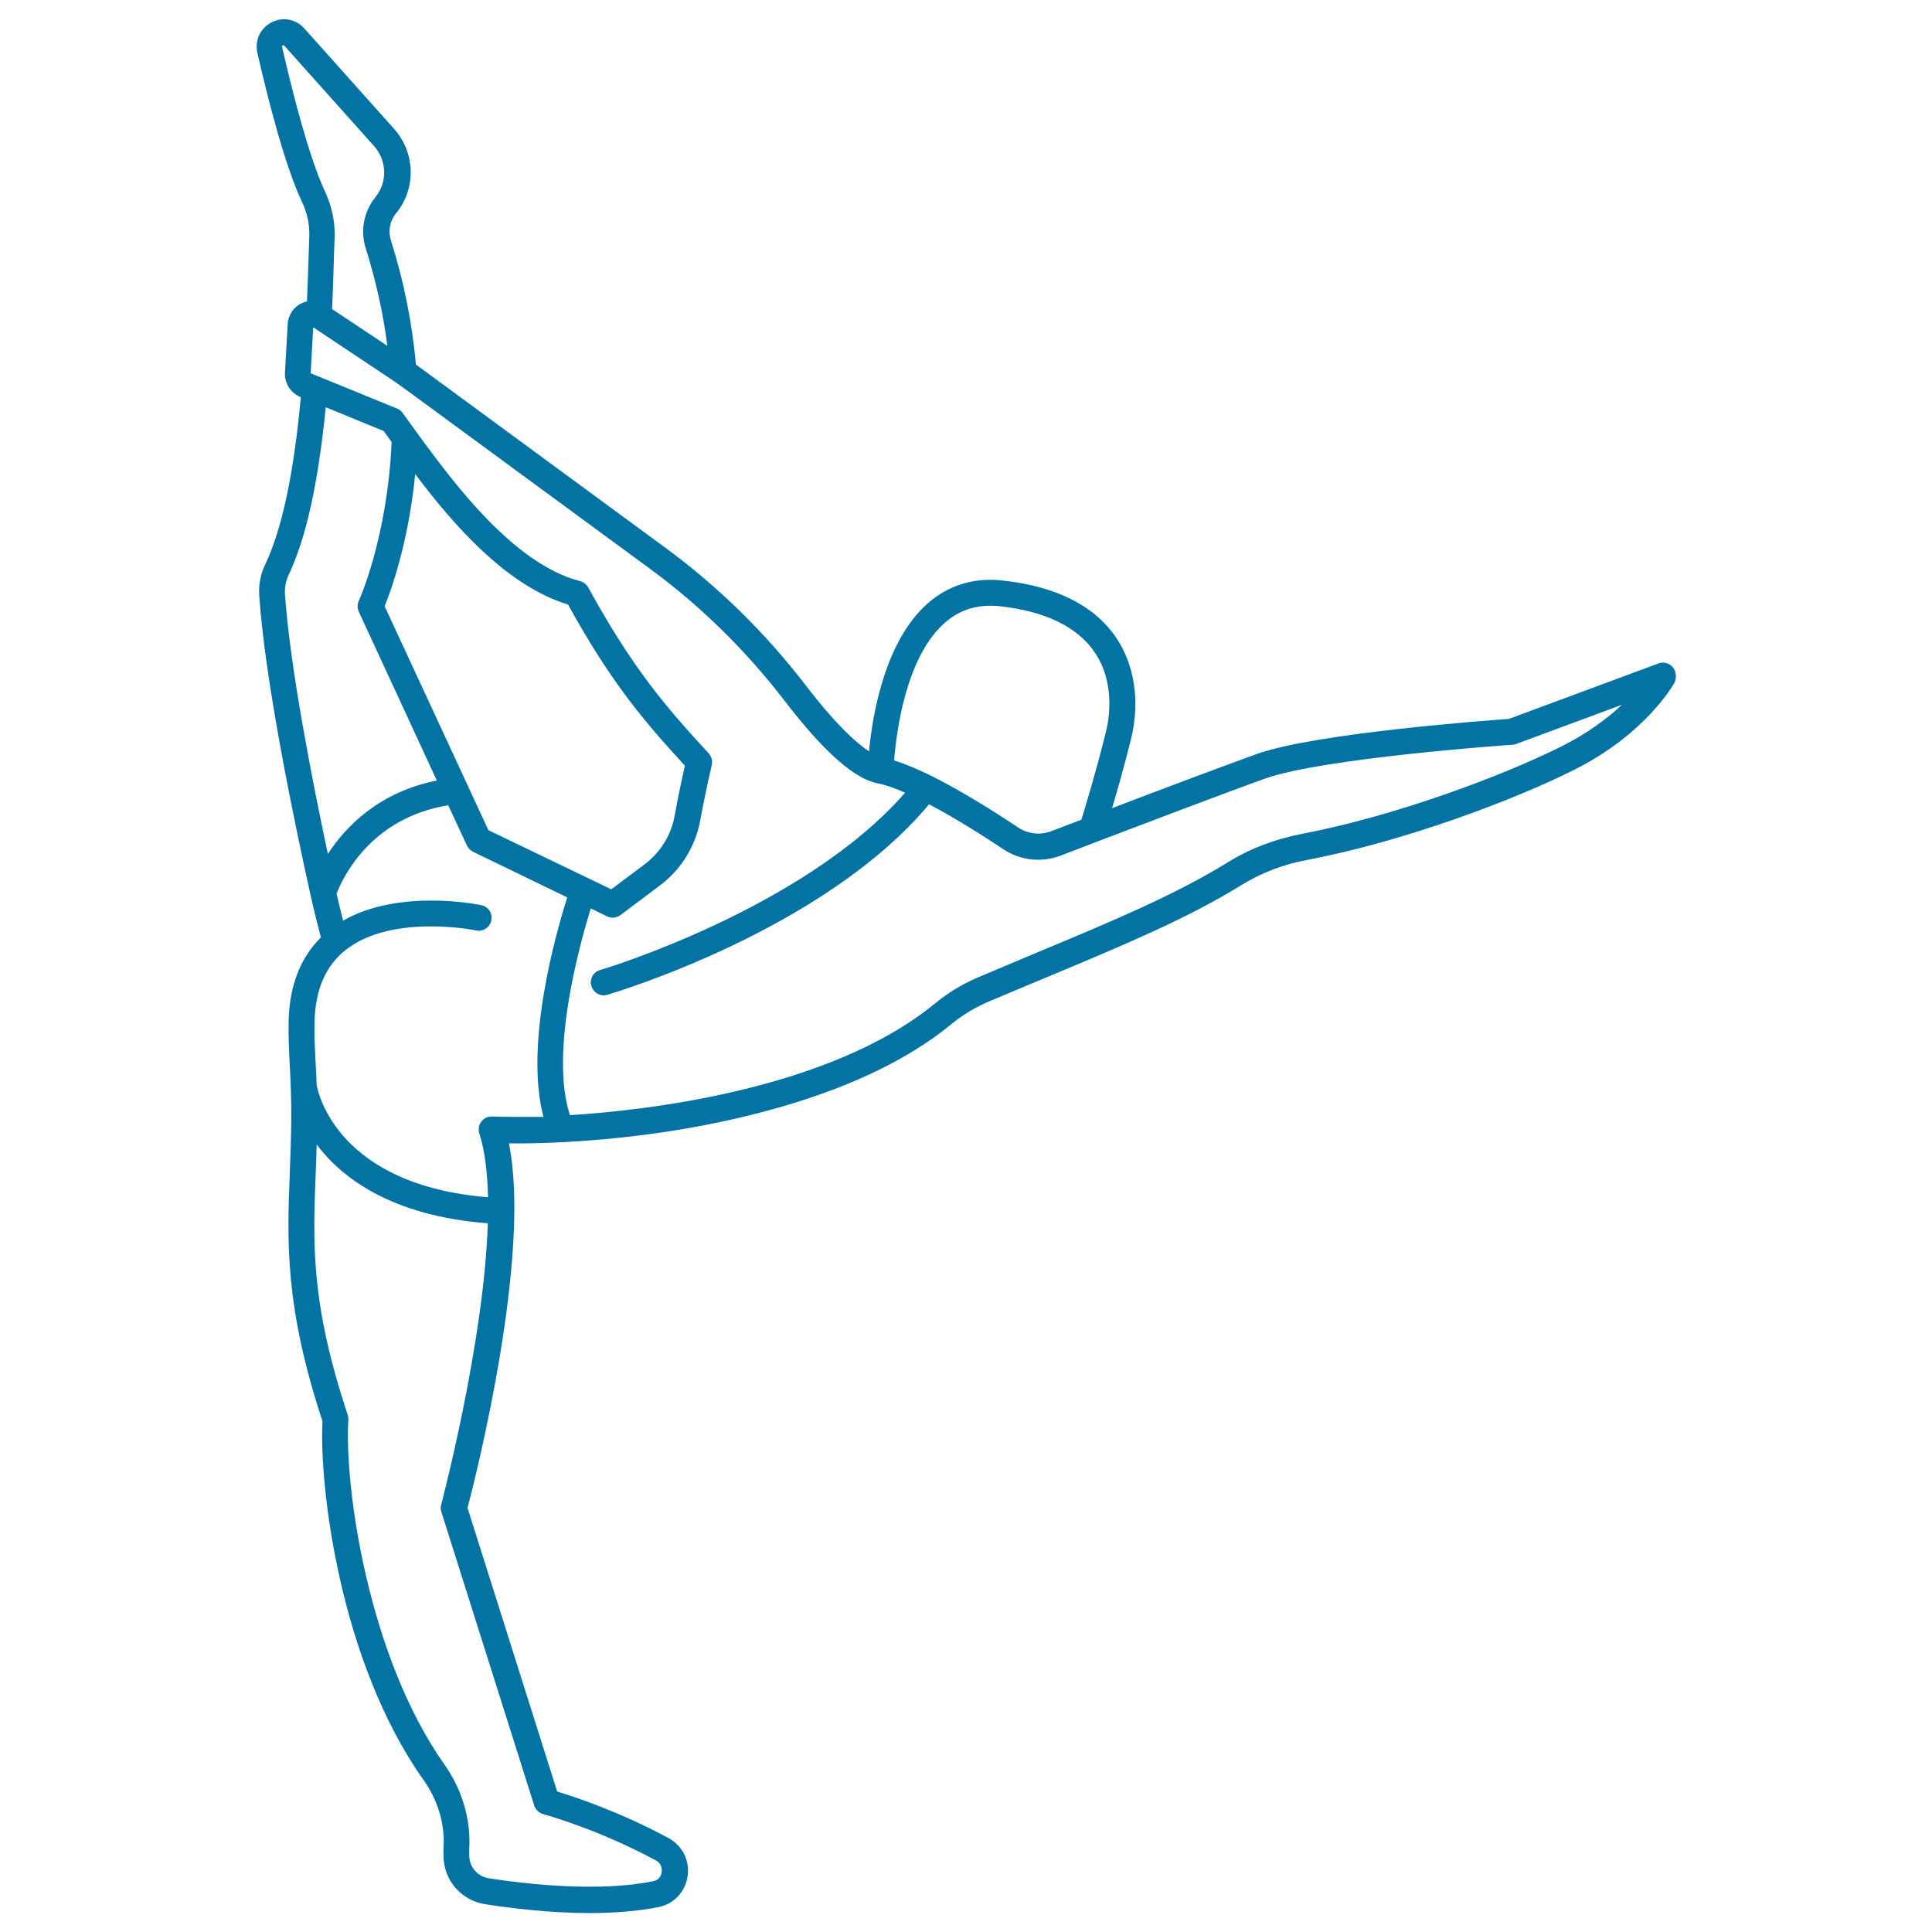 <svg xmlns="http://www.w3.org/2000/svg" viewBox="0 0 1000 1000" style="fill:#0273a2">
<title>Man Standing On His Right Leg Stretching Left Leg And Right Arm SVG icon</title>
<path d="M865.8,345.3c-1.8-2.1-4.8-2.9-7.4-1.9L781,372.1c-10.9,0.8-100.1,7.3-130.6,18.2c-17.2,6.2-50.5,18.7-74.8,28c2.7-9,6.3-21.7,9.8-35.7c4.8-19.4,1.9-38.7-8-53c-11.3-16.3-30.9-26.1-58.2-29.1c-15-1.7-28.1,2.3-38.9,11.7c-22.5,19.7-28.8,58.5-30.5,76.7c-6.5-4.3-17.1-13.7-33-34.5c-20.8-27-45-50.7-72-70.6l-129.5-95.1c-2-21.7-6.3-43.3-13-64.4c-1.5-4.8-0.5-9.9,2.6-13.8l0.5-0.6c10.1-12.8,9.5-31-1.5-43.3l-46.4-51.9c-4.4-4.9-11.2-6.1-17-3.1c-5.8,3-8.7,9.3-7.3,15.7c5.7,25,14.4,58.8,23.1,77.2c2.7,5.7,4,11.8,3.8,17.8c-0.1,3.5-0.3,7.3-0.4,11.6c-0.2,6.7-0.5,14.1-0.8,22.1c-1,0.2-1.9,0.6-2.9,1c-4.2,2.1-6.9,6.2-7.1,10.9l-1.4,24.9c-0.3,5.5,2.9,10.6,8,12.7l0.2,0.1c-3.6,39.4-9.8,68.6-18.5,86.7c-2.4,4.9-3.4,10.6-3,16.3c3.1,44.7,18,116.3,26.6,155c1.9,8.5,4.1,17.1,5.3,21.6c-10.7,10.6-16.3,25.1-16.7,43.4c-0.2,7.5,0.2,15,0.6,23c0.2,3.7,0.4,7.5,0.5,11.3c0.6,16.3,0,30.4-0.5,44.1c-1.4,35.5-2.7,69.1,16.9,128.6c-1.7,33.7,8.9,124.4,52.3,185.7c7.4,10.4,11.1,22.7,10.4,34.7c-0.1,1.6-0.1,3.4,0,5.5c0.4,12.1,9.4,22.2,21.4,24.1c13,2,33.4,4.6,54.3,4.6c12.1,0,24.4-0.9,35.6-3.1c7.9-1.6,13.8-7.9,15-15.9c1.2-8.2-2.7-16-10-19.9c-25.9-13.9-48.9-21.4-57.5-24l-46.4-146.8c4.4-16.8,33.2-130.8,21.4-188.7c8.8,0.1,18.2-0.1,27.6-0.6c25.2-1.3,63.7-5,104.3-15.8c40.9-10.8,73.6-26,97-45.2c6-4.9,12.4-8.8,19.3-11.7c10.6-4.5,20.8-8.8,30.5-12.8c38.7-16.2,72.2-30.1,100.5-47.6c10.2-6.3,21.6-10.7,34-13c49.9-9.5,106.6-30.8,138.1-46.6c37.2-18.6,51.5-44.2,52.1-45.3C867.9,350.4,867.6,347.4,865.8,345.3z M489.1,322.3c8-7,17.3-9.7,28.6-8.5c23.2,2.6,39.6,10.5,48.6,23.4c11,15.8,7.9,34.7,6,42.1c-5.1,20.6-10.5,38.2-12.6,45c-5.9,2.2-11.2,4.3-15.5,5.9c-5.7,2.2-12.1,1.5-17.2-1.9c-11.7-7.8-28.9-18.7-44.7-26.6c-7.5-3.7-14-6.4-19.5-8.1C463.9,379.5,468.7,340.1,489.1,322.3z M146,24.3c-0.1-0.3-0.1-0.5,0.4-0.8c0.5-0.2,0.6,0,0.8,0.2l46.4,51.9c6.6,7.4,7,18.4,1,26.1l-0.4,0.5c-5.9,7.4-7.8,17.2-4.9,26.3c5.2,16.6,9,33.5,11.2,50.5l-28.6-19c0.4-9.3,0.7-17.9,0.9-25.6c0.1-4.2,0.3-8.1,0.4-11.5c0.3-8.1-1.5-16.4-5.1-24C160,81.4,151.6,48.7,146,24.3z M147.5,307.6c-0.2-3.4,0.4-6.7,1.7-9.6c9.2-19.2,15.5-47.8,19.4-87.2l30,12.3c0.9,1.3,2.3,3.2,4.1,5.7c-2.2,49.5-16.8,81.9-17,82.2c-0.8,1.8-0.8,3.8,0,5.6l40.4,87.4c-30.1,6-47.3,24-56.4,38C161.9,405.4,150.1,345.6,147.5,307.6z M252.8,429.7l-53.7-115.9c3.3-8.2,12.3-32.8,15.8-68.4c18.1,24,46.3,57.6,79.1,67.5c22.1,40.1,39.3,60.4,60.5,83.4c-2,8.9-3.8,17.6-5.3,25.9c-1.8,10.1-7.4,19-15.6,25.2l-17.2,12.9L252.8,429.7z M228.4,782.4l48.1,152.1c0.7,2.2,2.5,3.9,4.7,4.5c0.3,0.1,27.5,7.4,58.2,23.9c3.4,1.8,3.2,5.1,3.1,6.1c-0.2,1.2-0.9,4-4.4,4.7c-28.3,5.8-65.5,1.5-85.1-1.5c-5.6-0.9-9.9-5.6-10.1-11.3c-0.1-1.7-0.1-3.1,0-4.3c0.8-14.9-3.7-30.3-12.8-43.2c-39.6-56-51.9-143.9-49.8-178.5c0.1-0.9-0.1-1.7-0.3-2.5c-19.3-57.9-18-89-16.6-125c0.2-4.9,0.4-9.9,0.5-15c13.1,17.4,38.8,36.9,88.6,40.8c-2,62-23.9,144.4-24.1,145.5C228,779.9,228,781.2,228.4,782.4z M254.7,577.9c-2.2-0.1-4.3,0.9-5.6,2.7c-1.3,1.7-1.7,4-1,6.1c2.9,9,4.2,20.4,4.5,33c-77.3-6.3-87.8-53.3-88.7-58c-0.1-3.7-0.3-7.3-0.5-10.9c-0.4-7.7-0.8-15-0.6-22c0.4-16.4,5.7-28.9,16-37c24-19.1,67.2-10.3,67.6-10.2c3.6,0.8,7.2-1.6,7.9-5.2c0.8-3.6-1.6-7.2-5.2-7.9c-1.9-0.4-42.5-8.6-71.5,8c-1-4-2.3-9-3.4-13.9c2.9-7.6,17.2-39.2,57.8-45.8l9.7,20.9c0.7,1.4,1.8,2.5,3.2,3.2l48.7,23.6c-5.8,18.3-22.3,76-12.3,113.6C271.9,578.1,262.9,578.2,254.7,577.9z M808.5,386.2c-30.8,15.4-86,36.1-134.6,45.4c-14,2.7-26.9,7.6-38.5,14.8c-27.4,16.9-60.4,30.7-98.6,46.6c-9.8,4.1-20,8.4-30.6,12.9c-8,3.4-15.6,8-22.5,13.7C428.1,565,330.6,575,295,577.2c-10.5-32,4.7-87.4,10.8-107l8.4,4.1c0.9,0.4,1.9,0.7,2.9,0.7c1.4,0,2.8-0.5,4-1.3l20.5-15.4c10.9-8.2,18.3-20.1,20.8-33.5c1.7-9.2,3.7-18.8,6-28.8c0.5-2.2-0.1-4.4-1.6-6.1c-22-23.8-39.4-44-62.3-85.8c-0.9-1.6-2.4-2.8-4.2-3.3c-34.3-8.8-65.3-50.8-82-73.4c-1.2-1.6-9.7-13.4-9.7-13.4c-0.7-1.1-1.8-2-3-2.5l-44.8-18.3l1.3-23.8L205,198l8.7,6.3l123,90.3c26,19.1,49.3,42,69.3,68c20.5,26.7,36.4,40.7,48.5,42.9c3.6,0.7,8.4,2.3,14,4.8c-52.7,60.3-156.8,91.5-157.9,91.8c-3.6,1-5.6,4.8-4.5,8.3c0.9,2.9,3.5,4.8,6.4,4.8c0.6,0,1.3-0.1,1.9-0.3c4.6-1.4,112-33.5,166.5-98.6c13.8,7.3,28.3,16.5,38.5,23.3c8.7,5.8,19.7,7,29.5,3.3c5.1-1.9,11.4-4.4,18.5-7.1c23.9-9.1,67-25.5,87.4-32.8c30.1-10.7,127-17.5,128-17.5c0.6,0,1.3-0.2,1.9-0.4l54.8-20.3C832.2,371.6,822,379.4,808.5,386.2z"/>
</svg>